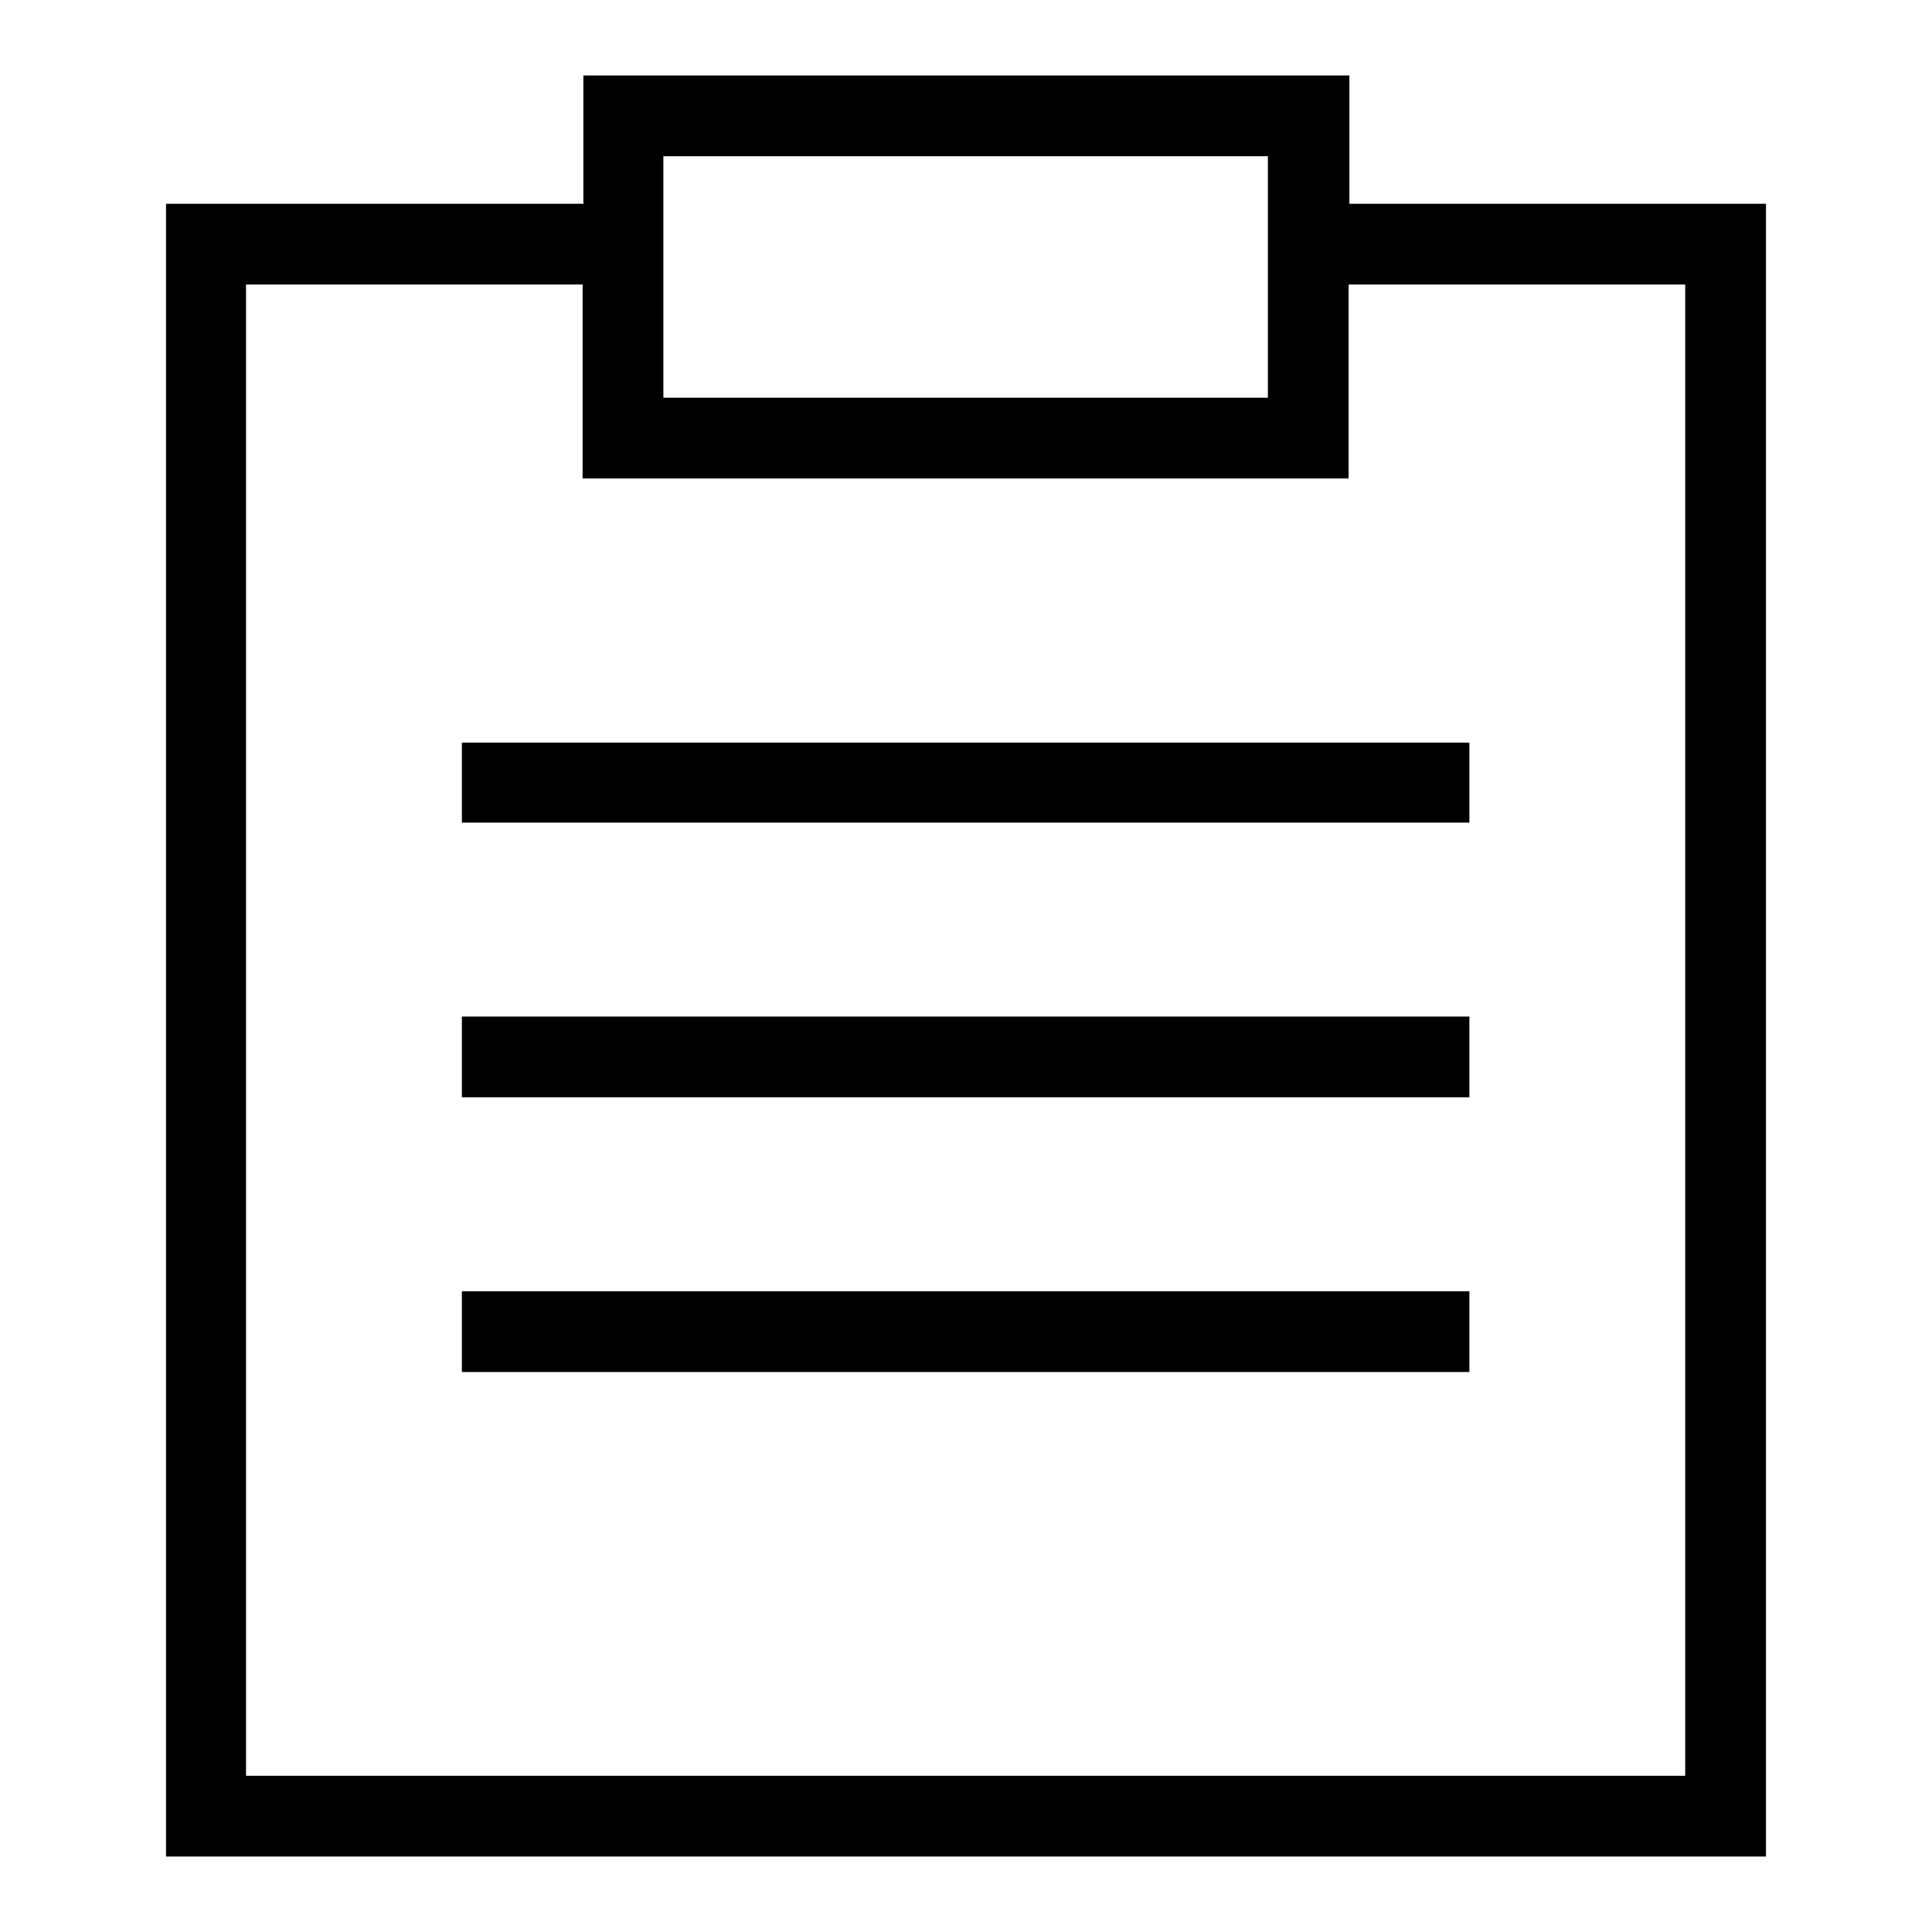 <?xml version="1.0" encoding="utf-8"?>
<!-- Svg Vector Icons : http://www.onlinewebfonts.com/icon -->
<!DOCTYPE svg PUBLIC "-//W3C//DTD SVG 1.1//EN" "http://www.w3.org/Graphics/SVG/1.1/DTD/svg11.dtd">
<svg version="1.1" xmlns="http://www.w3.org/2000/svg" xmlns:xlink="http://www.w3.org/1999/xlink" x="0px" y="0px" viewBox="0 0 256 256" enable-background="new 0 0 256 256" xml:space="preserve">
<g> <path fill="#000000" d="M233.6,27h-54.8V10H77.3v17H22v219H234V27H233.6z M87.9,20.7H168v32H87.9V20.7z M223.4,235.3H32.6V37.7 h44.6v25.7h101.5V37.7h44.6V235.3z M194.7,98.4V109H61.2V98.4H194.7z M61.2,134.7h133.5v10.7H61.2V134.7z M61.2,171.1h133.5v10.7 H61.2V171.1z"/></g>
</svg>
